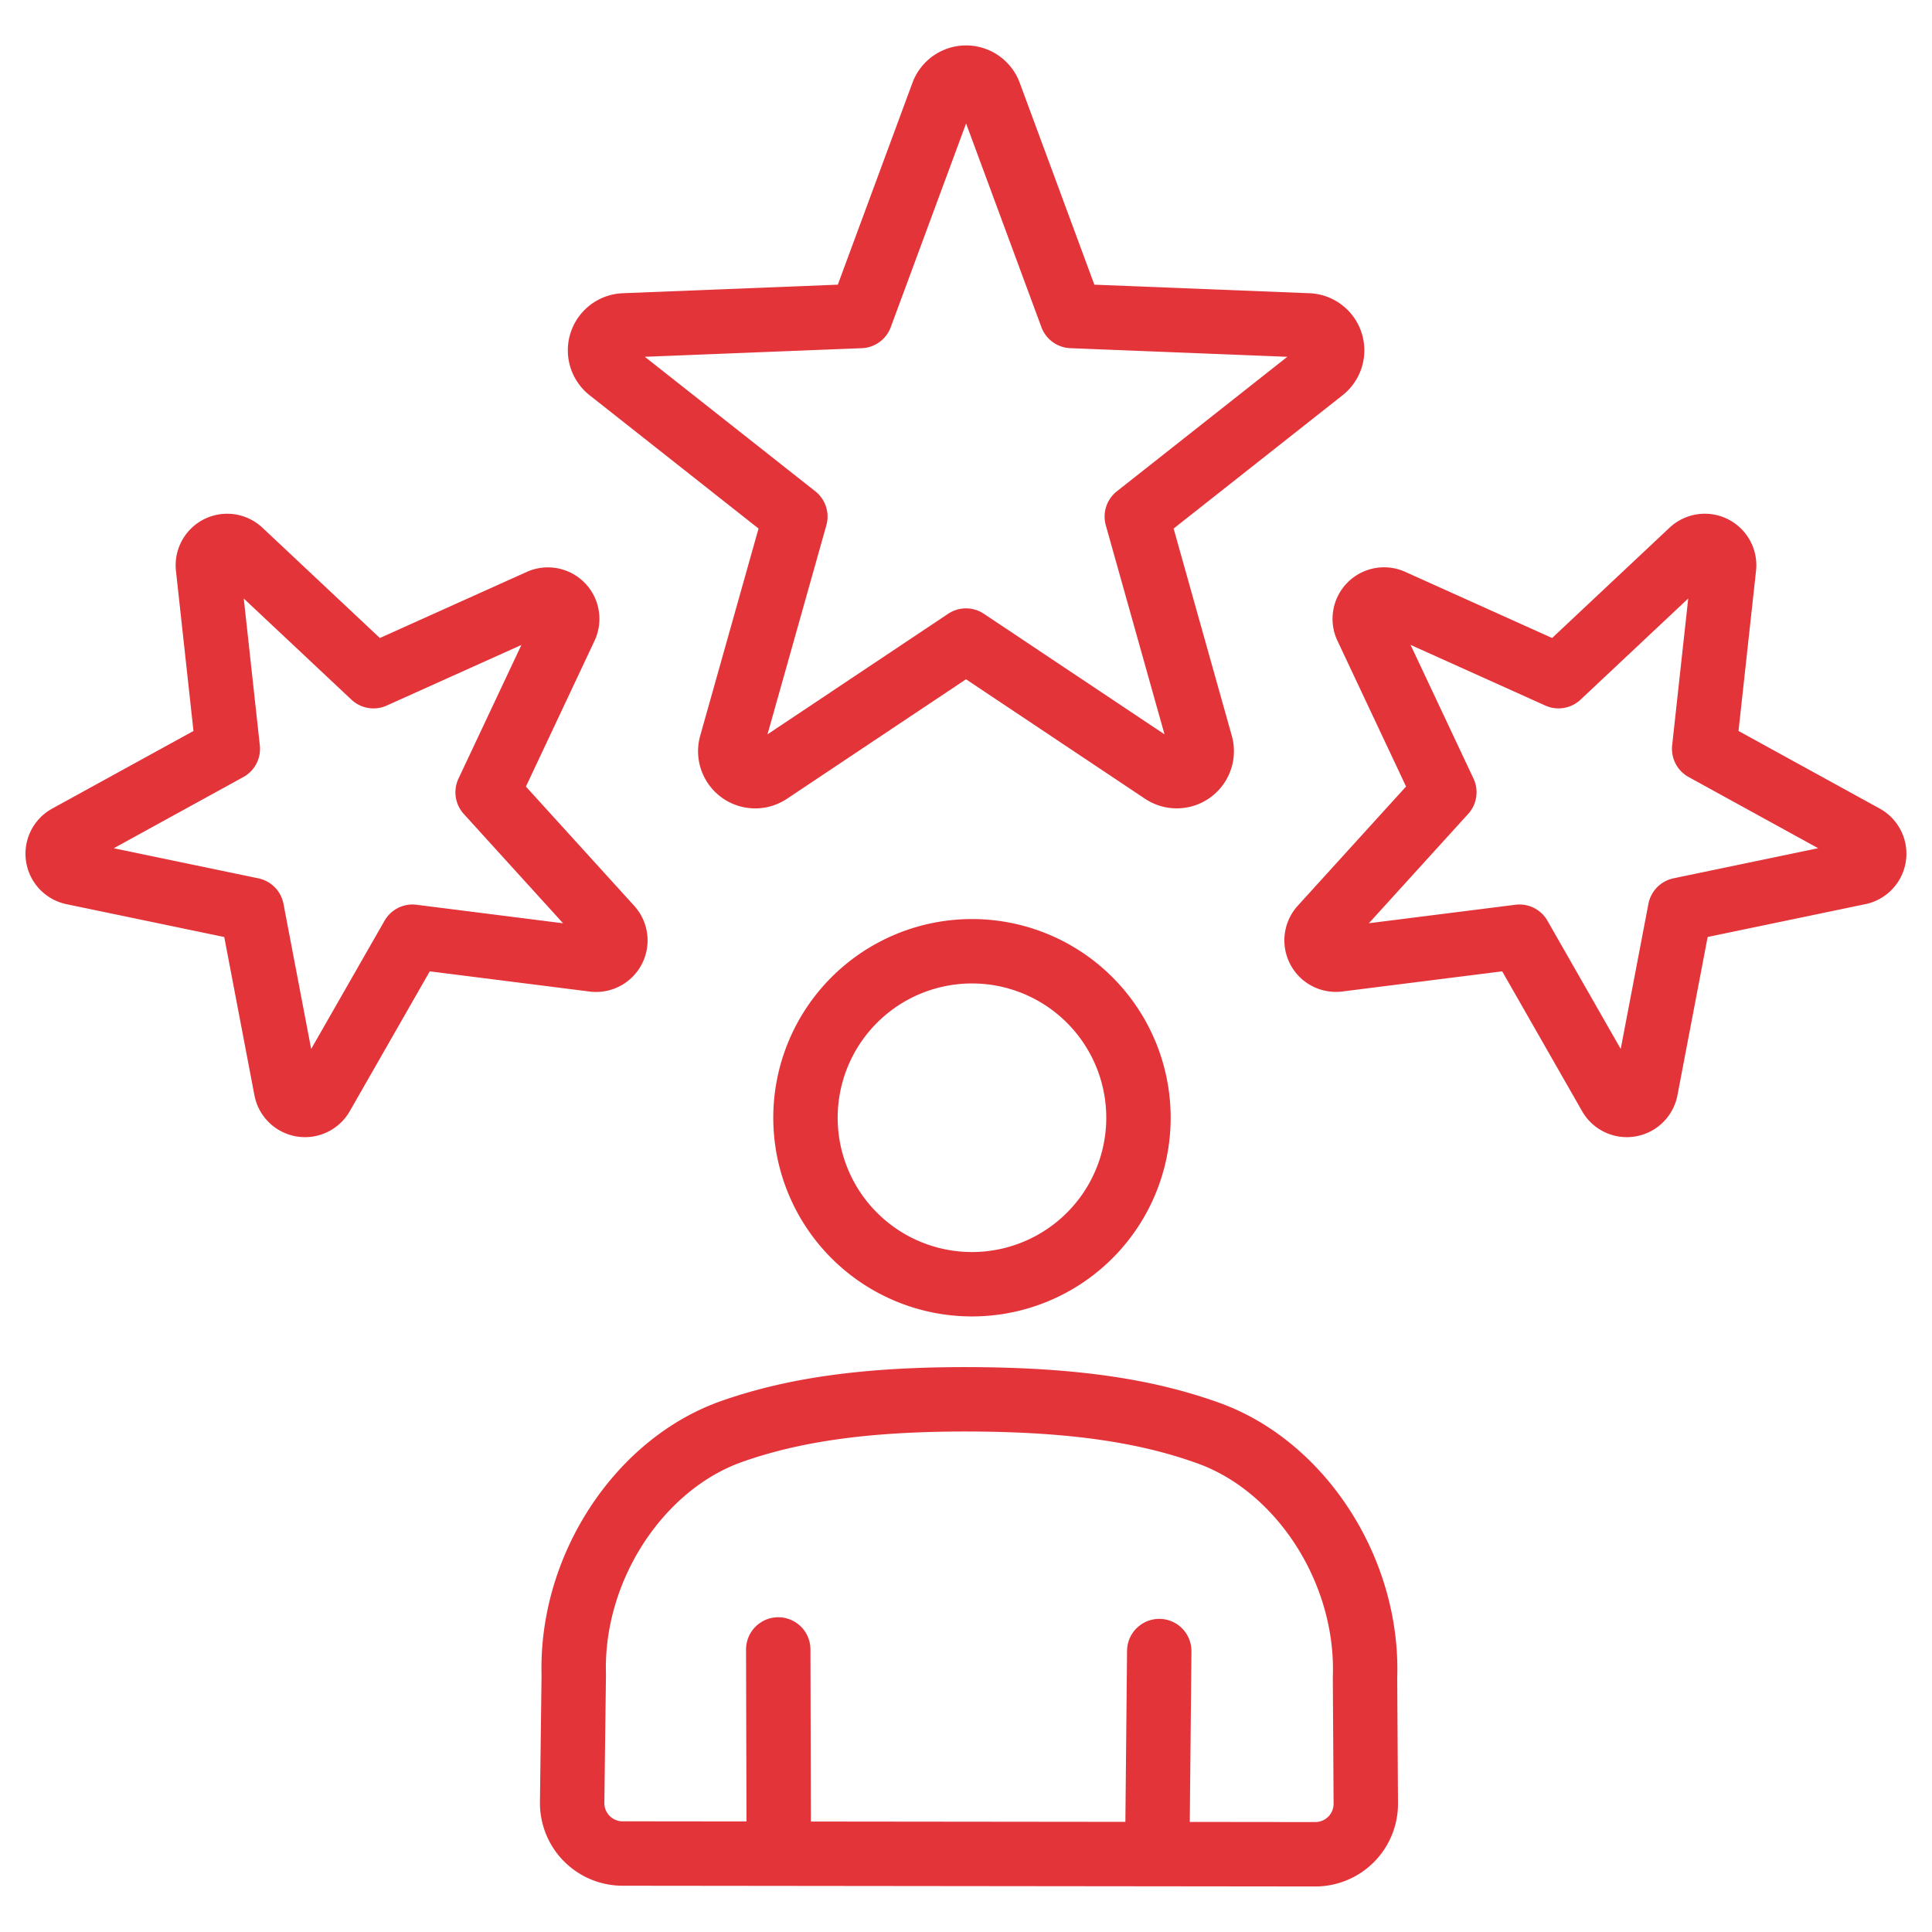 <svg xmlns="http://www.w3.org/2000/svg" width="120" height="120" viewBox="0 0 120 120">
  <g id="グループ_510" data-name="グループ 510" transform="translate(-298.312 -563.312)">
    <rect id="長方形_651" data-name="長方形 651" width="120" height="120" transform="translate(298.312 563.312)" fill="none"/>
    <g id="グループ_511" data-name="グループ 511" transform="translate(14735.61 -10002.689)">
      <path id="パス_67" data-name="パス 67" d="M160.452,172.938a10.341,10.341,0,1,1-10.306-10.376A10.341,10.341,0,0,1,160.452,172.938Z" transform="translate(-14527.038 10462.523)" fill="none" stroke="#e3343a" stroke-linecap="round" stroke-linejoin="round" stroke-width="4"/>
      <path id="パス_68" data-name="パス 68" d="M100.626,271.954a3.136,3.136,0,0,1-3.132-3.169l.1-7.938c-.188-6.657,4.075-13.075,9.787-15.1,3.685-1.3,8.154-2.029,14.844-2.005s11.141.781,14.816,2.109c5.706,2.062,9.934,8.517,9.7,15.177l.048,7.821A3.137,3.137,0,0,1,143.65,272Z" transform="translate(-14499.255 10409.173)" fill="none" stroke="#e3343a" stroke-linecap="round" stroke-linejoin="round" stroke-width="4"/>
      <line id="線_34" data-name="線 34" x1="0.032" y1="12.463" transform="translate(-14388.96 10668.451)" fill="none" stroke="#e3343a" stroke-linecap="round" stroke-linejoin="round" stroke-width="4"/>
      <line id="線_35" data-name="線 35" x1="0.121" y2="12.363" transform="translate(-14365.416 10668.551)" fill="none" stroke="#e3343a" stroke-linecap="round" stroke-linejoin="round" stroke-width="4"/>
      <path id="パス_69" data-name="パス 69" d="M125.271,39.249l-12.23,8.163a1.551,1.551,0,0,1-2.354-1.71l3.985-14.154L103.13,22.44a1.551,1.551,0,0,1,.9-2.767l14.692-.584,5.1-13.793a1.551,1.551,0,0,1,2.909,0l5.1,13.793,14.692.584a1.551,1.551,0,0,1,.9,2.767l-11.543,9.108L139.854,45.7a1.551,1.551,0,0,1-2.354,1.71Z" transform="translate(-14502.569 10566.539)" fill="none" stroke="#e3343a" stroke-linecap="round" stroke-linejoin="round" stroke-width="4"/>
      <path id="パス_70" data-name="パス 70" d="M244.955,113.38,233.694,114.8a1.2,1.2,0,0,1-1.036-1.992l7.63-8.4-4.834-10.269a1.2,1.2,0,0,1,1.575-1.6l10.349,4.66,8.273-7.771a1.2,1.2,0,0,1,2.009,1l-1.234,11.283,9.947,5.467a1.2,1.2,0,0,1-.333,2.221l-11.112,2.313L252.8,122.863a1.2,1.2,0,0,1-2.215.37Z" transform="translate(-14587.875 10510.801)" fill="none" stroke="#e3343a" stroke-linecap="round" stroke-linejoin="round" stroke-width="4"/>
      <path id="パス_71" data-name="パス 71" d="M26.323,113.38l11.26,1.424a1.2,1.2,0,0,0,1.036-1.992l-7.63-8.4,4.834-10.269a1.2,1.2,0,0,0-1.575-1.6L23.9,97.2l-8.273-7.771a1.2,1.2,0,0,0-2.009,1l1.234,11.283L4.9,107.18a1.2,1.2,0,0,0,.333,2.221l11.112,2.313,2.126,11.149a1.2,1.2,0,0,0,2.215.37Z" transform="translate(-14438 10510.801)" fill="none" stroke="#e3343a" stroke-linecap="round" stroke-linejoin="round" stroke-width="4"/>
    </g>
  </g>
</svg>
